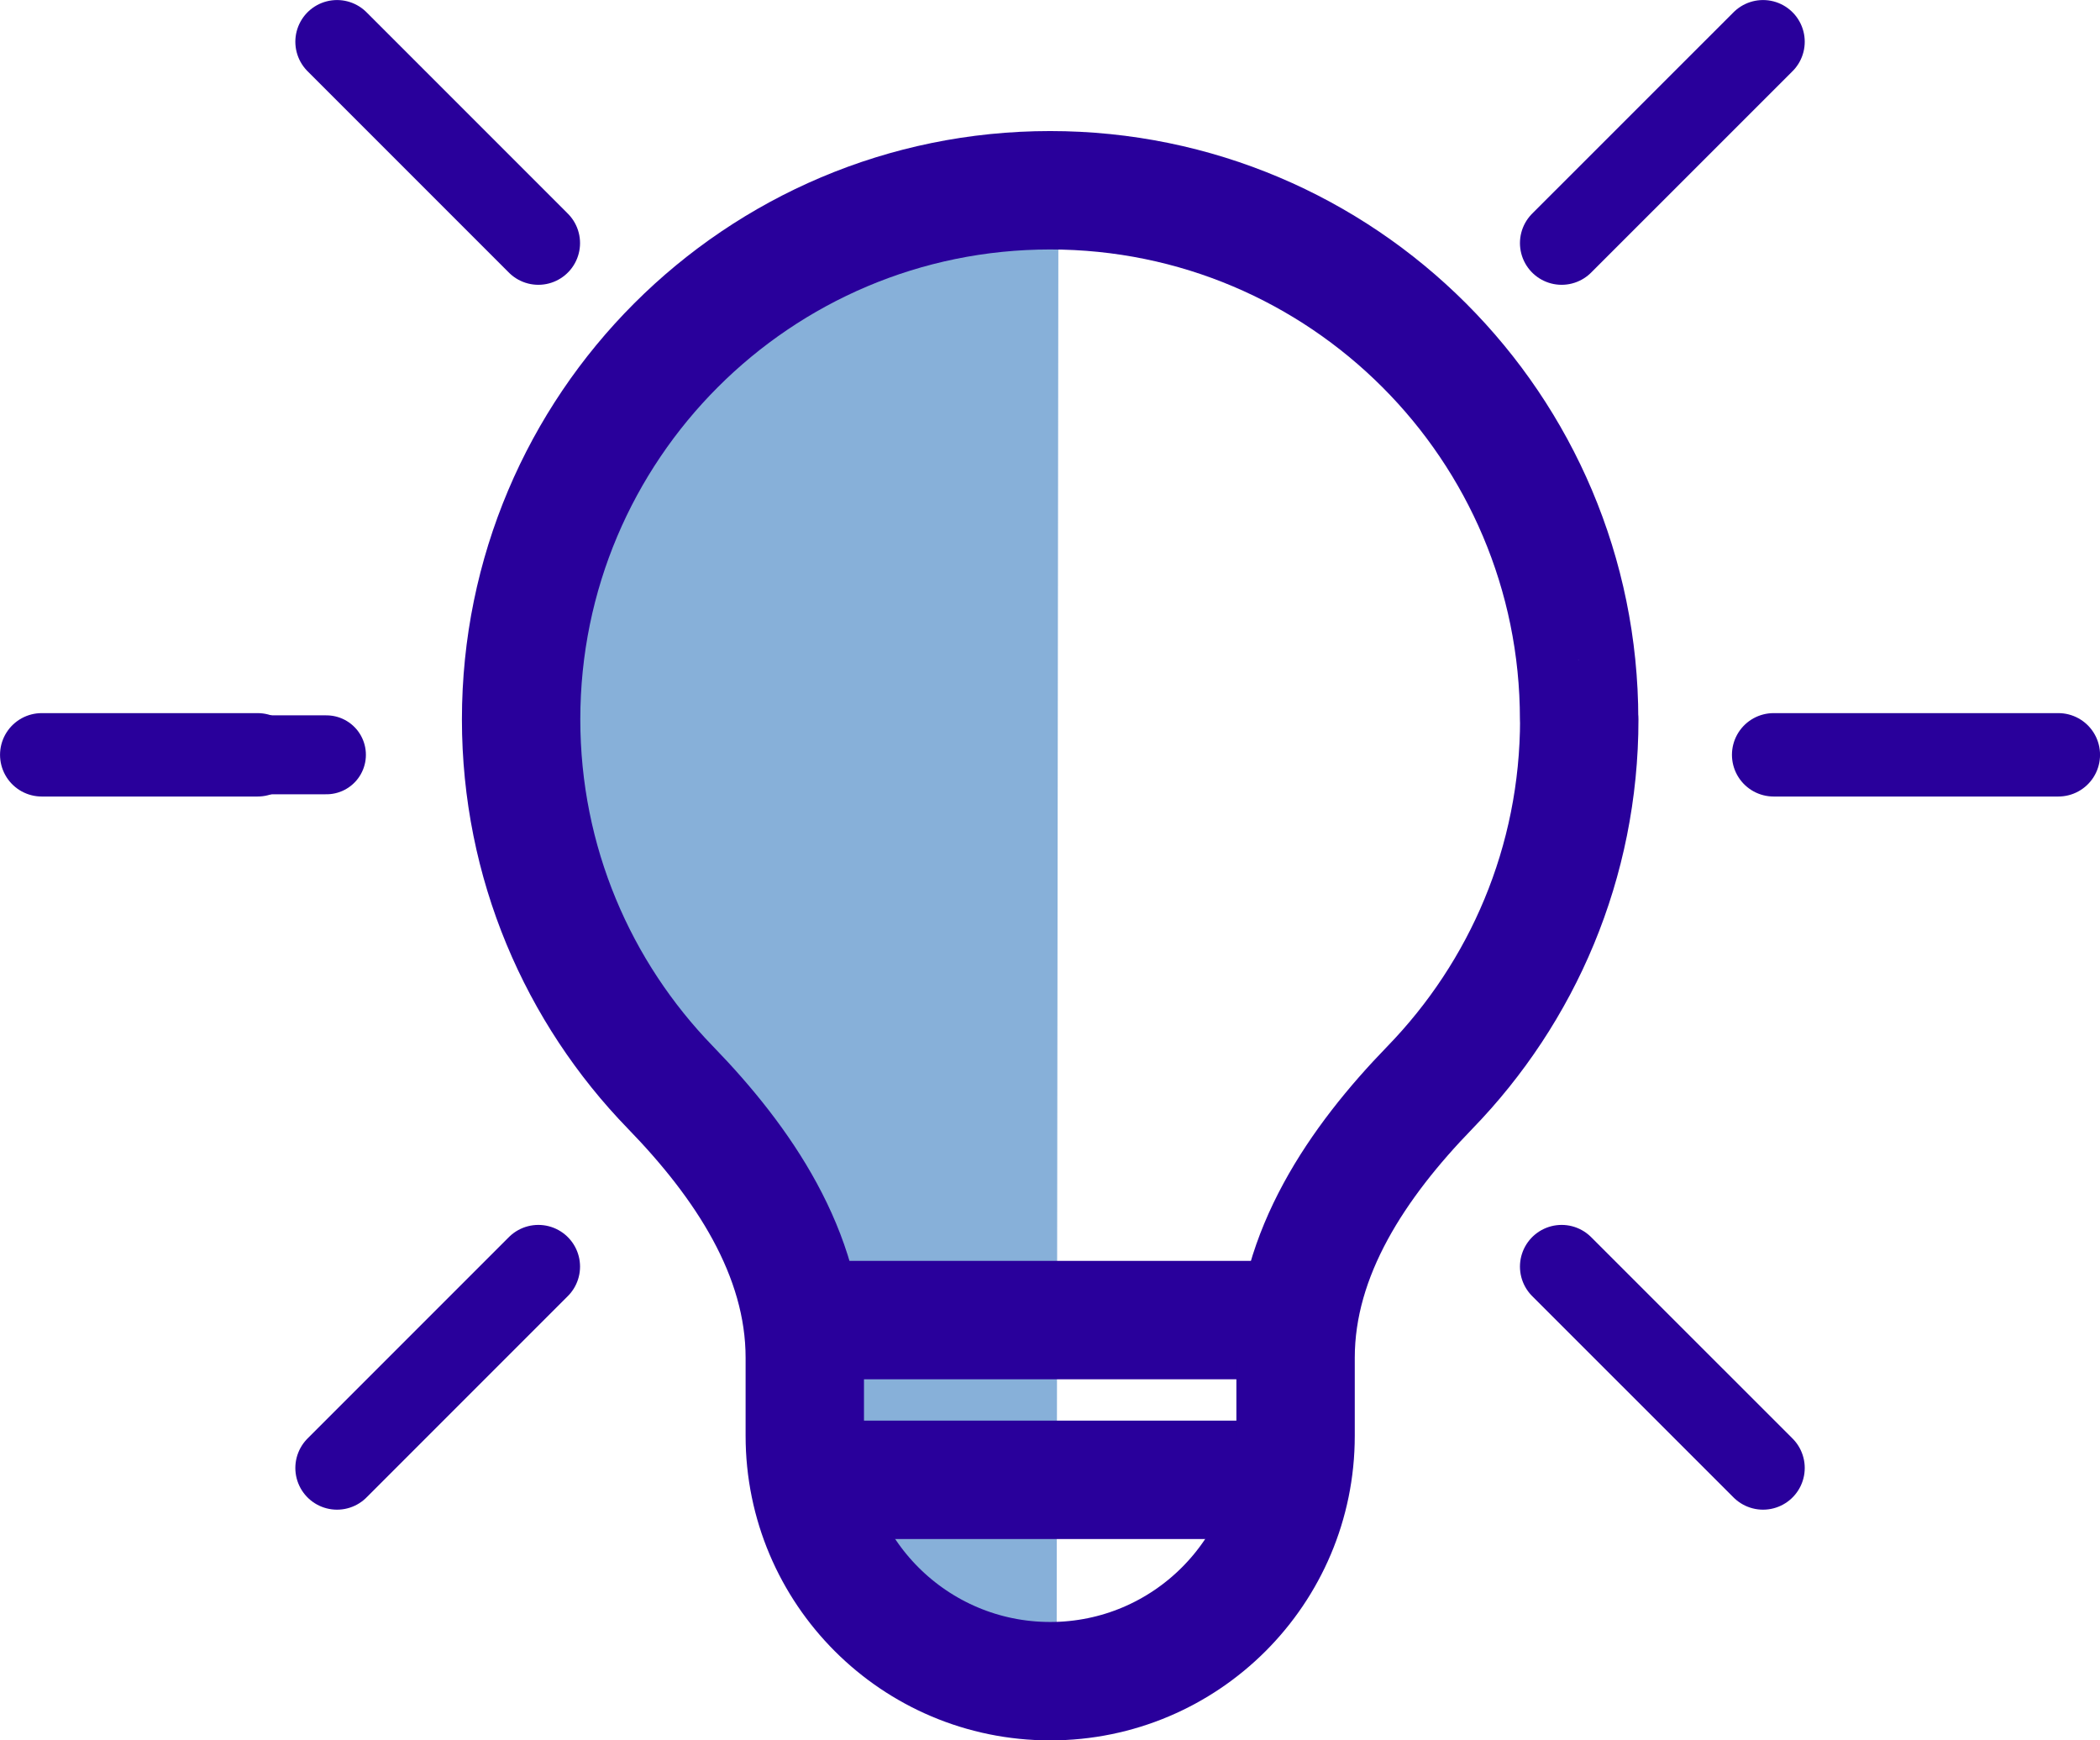 <?xml version="1.0" encoding="UTF-8"?>
<svg xmlns="http://www.w3.org/2000/svg" id="Warstwa_2" data-name="Warstwa 2" viewBox="0 0 287.37 238.1">
  <defs>
    <style>
      .cls-1 {
        stroke-width: 16.2px;
      }

      .cls-1, .cls-2, .cls-3 {
        fill: none;
        stroke: #29009b;
        stroke-linejoin: round;
      }

      .cls-4 {
        fill: #87b0d9;
      }

      .cls-2 {
        stroke-width: 11.41px;
      }

      .cls-2, .cls-3 {
        stroke-linecap: round;
      }

      .cls-3 {
        stroke-width: 10.8px;
      }
    </style>
  </defs>
  <g id="Warstwa_1-2" data-name="Warstwa 1">
    <g>
      <path class="cls-4" d="m77.58,98.42c0,17.26,6.63,33.59,18.66,45.98,13.57,13.97,20.16,27.5,20.16,41.36v10.68c0,14.27,10.22,27.05,28.2,27.06l.23-191.07c-38.24-1.08-67.25,30.31-67.25,66Z"></path>
      <line class="cls-1" x1="112.5" y1="180.61" x2="175.33" y2="180.61"></line>
      <line class="cls-1" x1="112.5" y1="202.46" x2="175.33" y2="202.46"></line>
      <path class="cls-1" d="m216.09,98.42c0-39.98-32.41-72.39-72.39-72.39s-72.39,32.41-72.39,72.39c0,19.59,7.79,37.34,20.43,50.36,9.94,10.23,18.39,22.72,18.39,36.98v10.68c0,18.54,15.03,33.57,33.58,33.57s33.58-15.03,33.58-33.57v-10.68c0-14.26,8.46-26.75,18.39-36.98,12.64-13.02,20.43-30.77,20.43-50.36Z"></path>
      <g>
        <line class="cls-2" x1="46.12" y1="200.84" x2="73.67" y2="173.29"></line>
        <line class="cls-3" x1="35.25" y1="103.27" x2="44.67" y2="103.27"></line>
        <line class="cls-2" x1="5.71" y1="103.27" x2="35.25" y2="103.27"></line>
        <line class="cls-2" x1="46.12" y1="5.71" x2="73.67" y2="33.26"></line>
        <line class="cls-2" x1="241.26" y1="5.71" x2="213.7" y2="33.26"></line>
        <line class="cls-2" x1="281.67" y1="103.27" x2="242.71" y2="103.27"></line>
        <line class="cls-2" x1="241.26" y1="200.84" x2="213.7" y2="173.29"></line>
      </g>
    </g>
  </g>
</svg>
